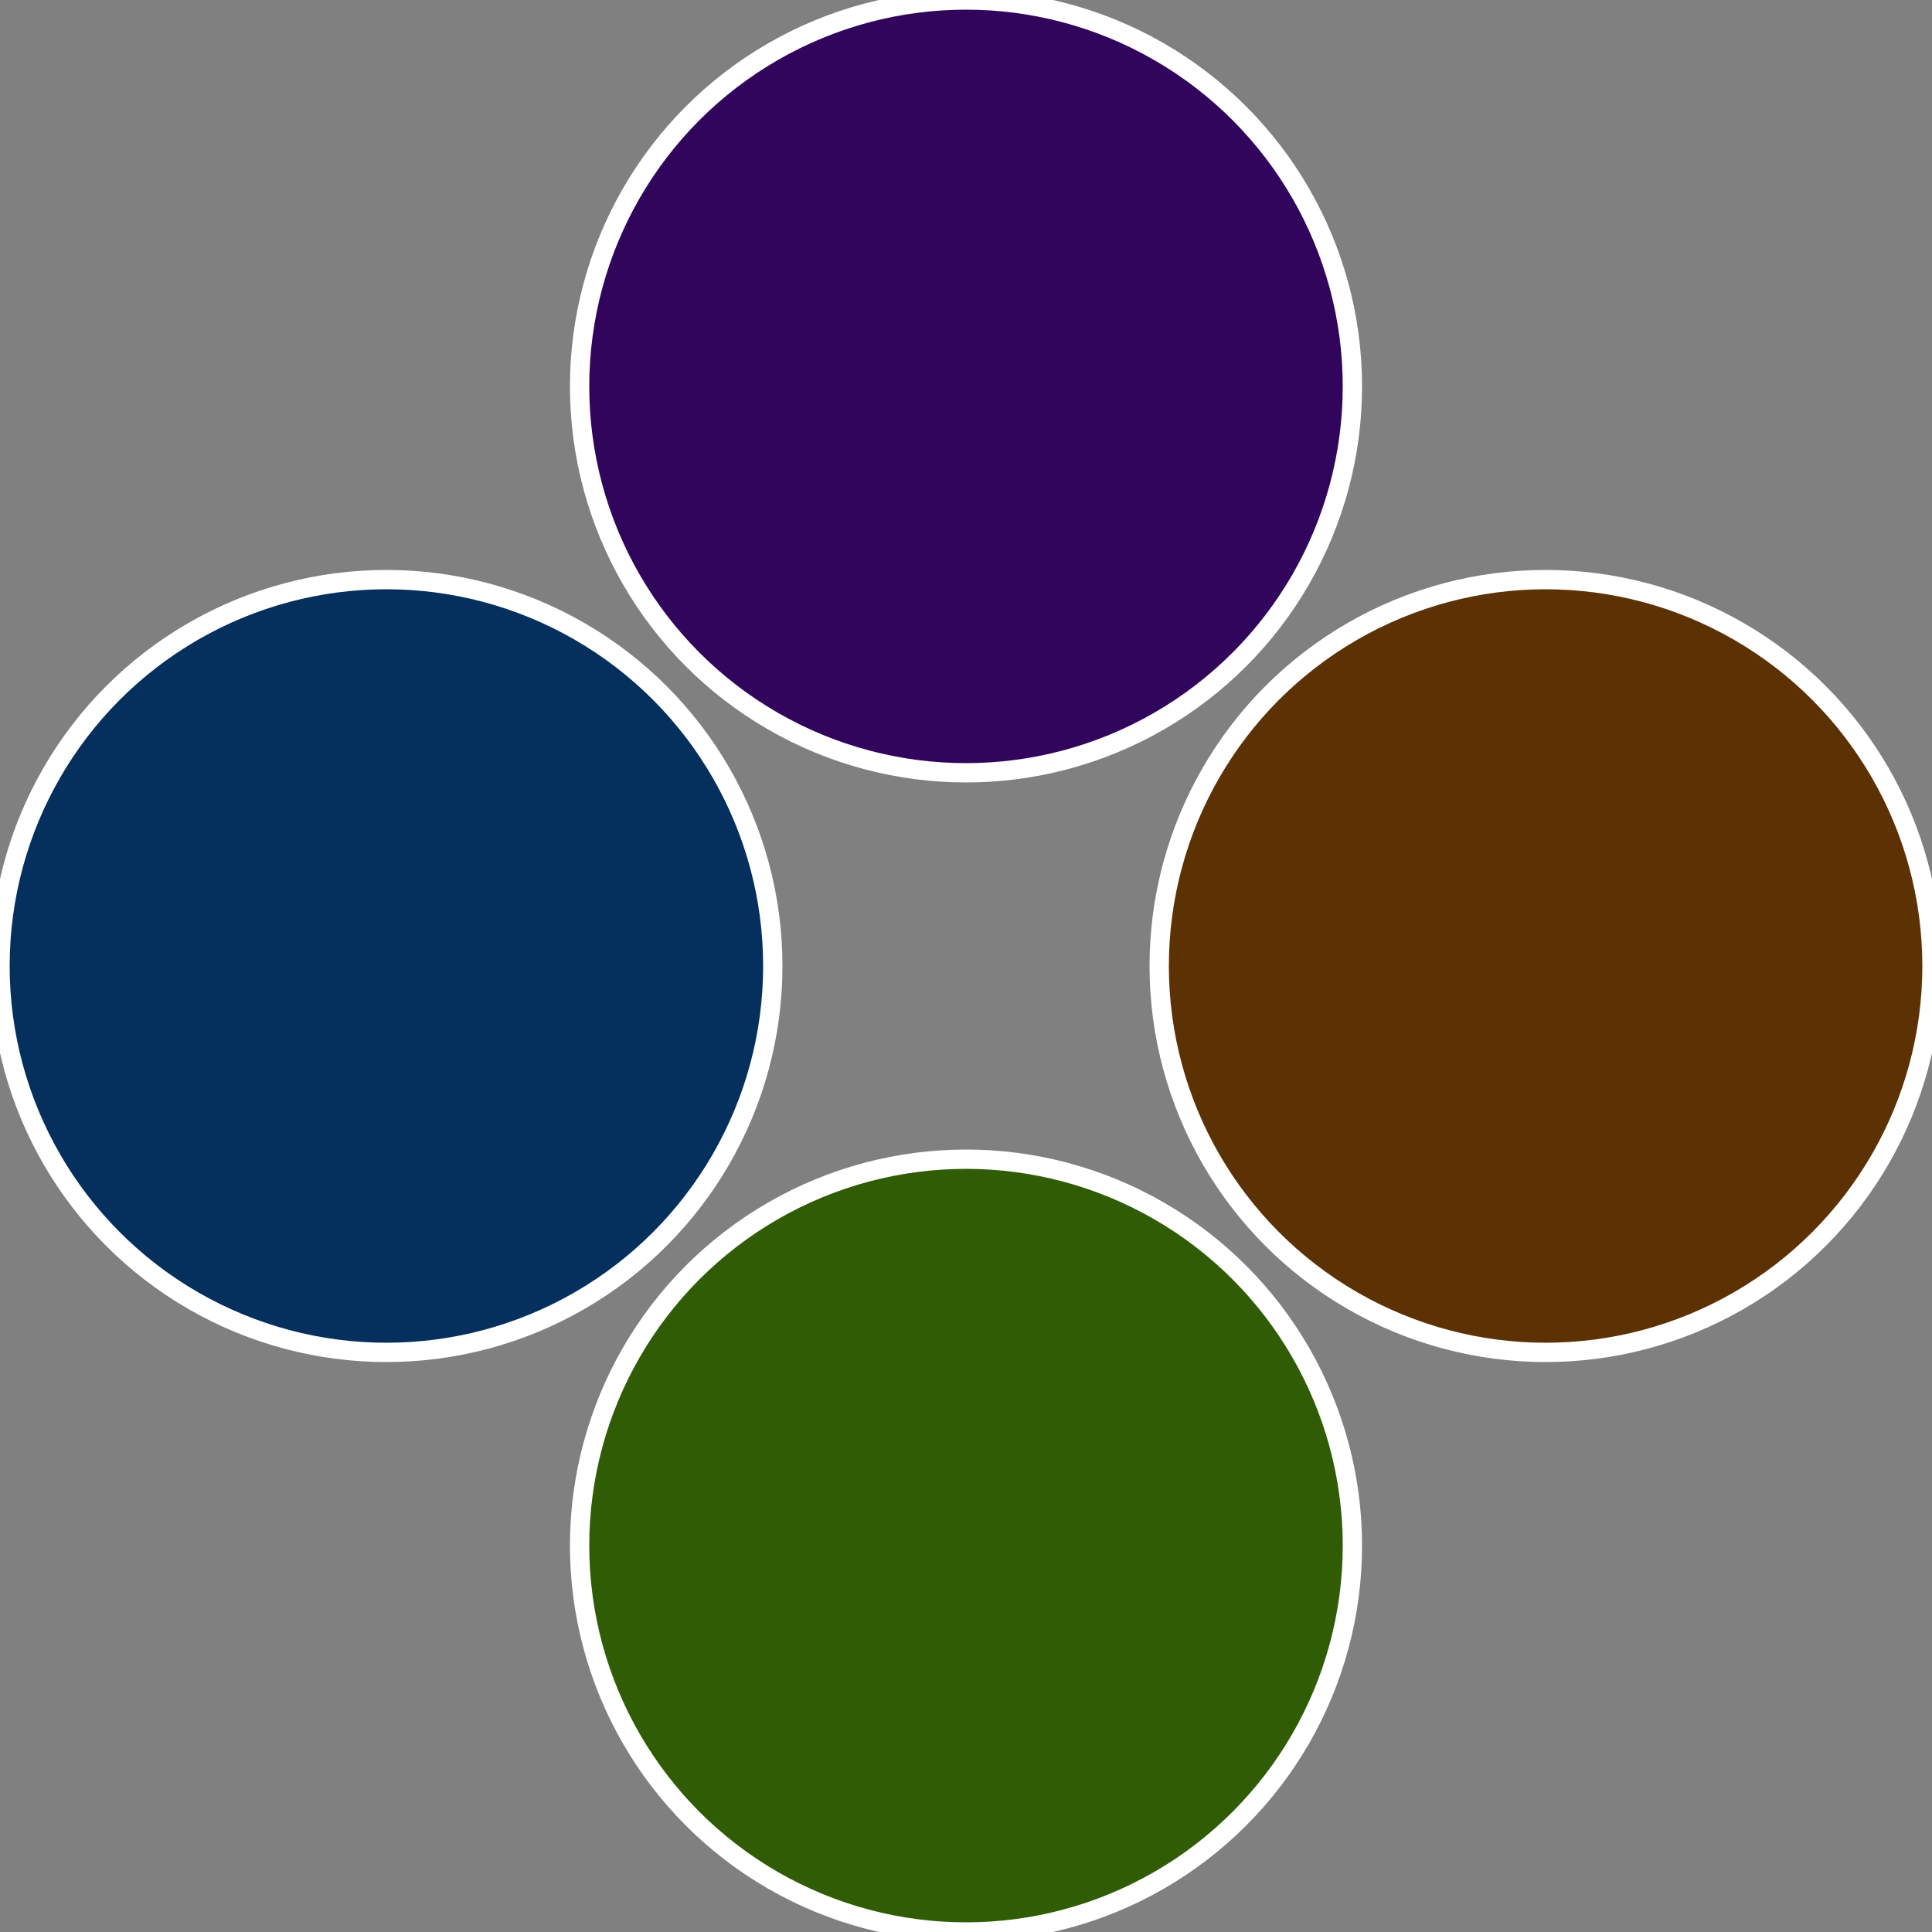 <?xml version="1.0" standalone="no"?>
<svg width="500" height="500" viewBox="-1 -1 2 2" xmlns="http://www.w3.org/2000/svg">
 
                <rect x="-1" y="-1" width="2" height="2" fill="#808080" stroke="none"/>
 
                <circle cx="0.6" cy="0" r="0.4" fill="#5c3205" stroke="#fff" stroke-width="1%" />
             
                <circle cx="3.6739403974421E-17" cy="0.6" r="0.4" fill="#2f5c05" stroke="#fff" stroke-width="1%" />
             
                <circle cx="-0.6" cy="7.3478807948841E-17" r="0.4" fill="#052f5c" stroke="#fff" stroke-width="1%" />
             
                <circle cx="-1.1021821192326E-16" cy="-0.6" r="0.4" fill="#32055c" stroke="#fff" stroke-width="1%" />
            </svg>
